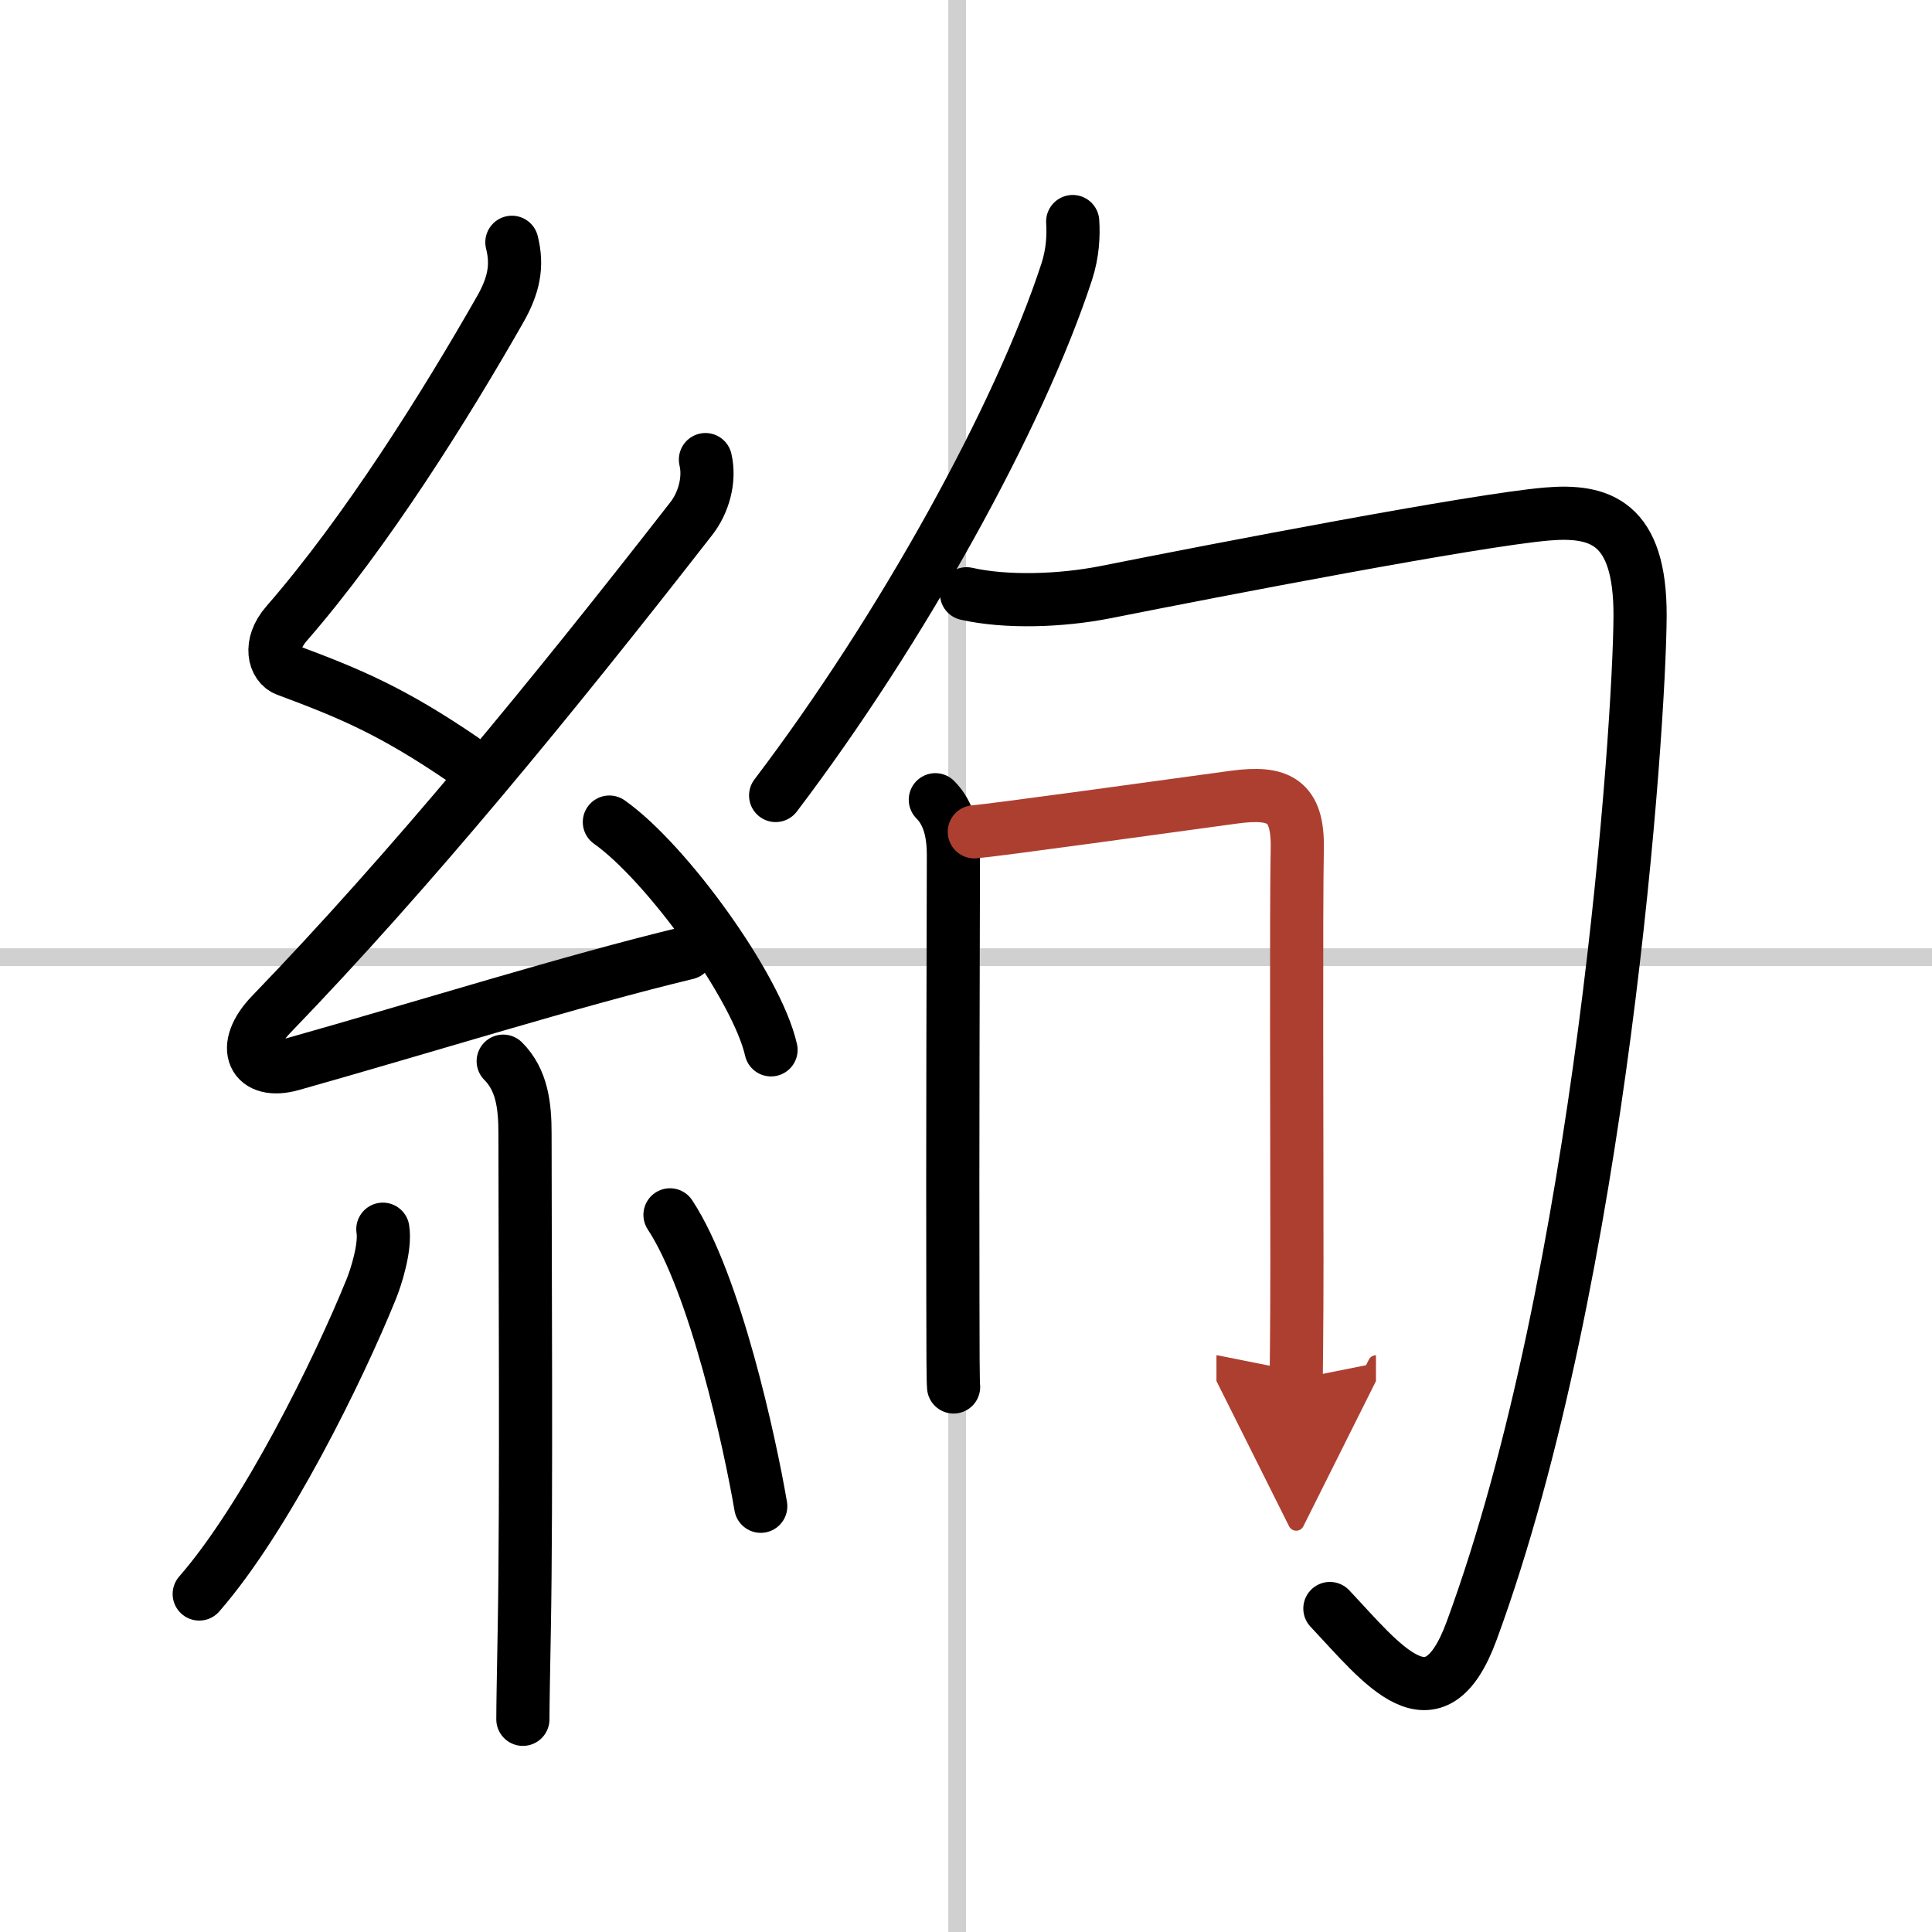 <svg width="400" height="400" viewBox="0 0 109 109" xmlns="http://www.w3.org/2000/svg"><defs><marker id="a" markerWidth="4" orient="auto" refX="1" refY="5" viewBox="0 0 10 10"><polyline points="0 0 10 5 0 10 1 5" fill="#ad3f31" stroke="#ad3f31"/></marker></defs><g fill="none" stroke="#000" stroke-linecap="round" stroke-linejoin="round" stroke-width="3"><rect width="100%" height="100%" fill="#fff" stroke="#fff"/><line x1="54" x2="54" y2="109" stroke="#d0d0d0" stroke-width="1"/><line x2="109" y1="54" y2="54" stroke="#d0d0d0" stroke-width="1"/><path d="m28.88 13.67c0.34 1.34 0.1 2.45-0.67 3.8-3.08 5.4-7.53 12.53-12.05 17.72-1.03 1.18-0.68 2.35 0 2.6 3.6 1.34 5.97 2.33 9.97 5.06"/><path d="m39.8 25.93c0.27 1.14-0.11 2.45-0.8 3.33-7.88 10.12-15.83 19.82-23.68 27.95-1.83 1.89-1.03 3.46 1.15 2.84 7.28-2.05 15.87-4.74 22.29-6.28"/><path d="m34.38 46.38c3.22 2.27 8.32 9.32 9.12 12.85"/><path d="m28.39 59.87c1.06 1.06 1.23 2.51 1.23 4.09 0 6.92 0.09 20.75-0.04 27.88-0.04 2.4-0.08 4.24-0.08 5.16"/><path d="m21.6 69.35c0.16 0.99-0.37 2.68-0.66 3.39-1.87 4.61-5.95 12.89-9.7 17.19"/><path d="m37.8 68.54c2.56 3.89 4.52 12.91 5.12 16.44"/><path d="m60.52 12.5c0.05 0.77 0.01 1.77-0.34 2.84-2.67 8.16-9.3 20.16-16.42 29.54"/><path d="M54.53,33.5c2.22,0.5,5.3,0.41,7.83-0.09c6.43-1.28,20.85-4.06,24.92-4.41c2.97-0.25,5.27,0.45,5.25,5.75C92.5,41,90.38,72,83.03,92c-2.13,5.81-5.05,1.88-8-1.25"/><path d="m52.77 45.12c0.81 0.81 1.02 1.97 1.02 3.13-0.01 3.84-0.05 17.5-0.03 25 0 2.81 0.01 4.75 0.04 5"/><path d="m54.97 46.93c1.21-0.1 10.57-1.4 14.68-1.96 2.49-0.33 3.59 0.18 3.54 2.9-0.07 3.63-0.02 15.73-0.02 23.38 0 3.68-0.04 6.34-0.04 6.56" marker-end="url(#a)" stroke="#ad3f31"/></g></svg>
